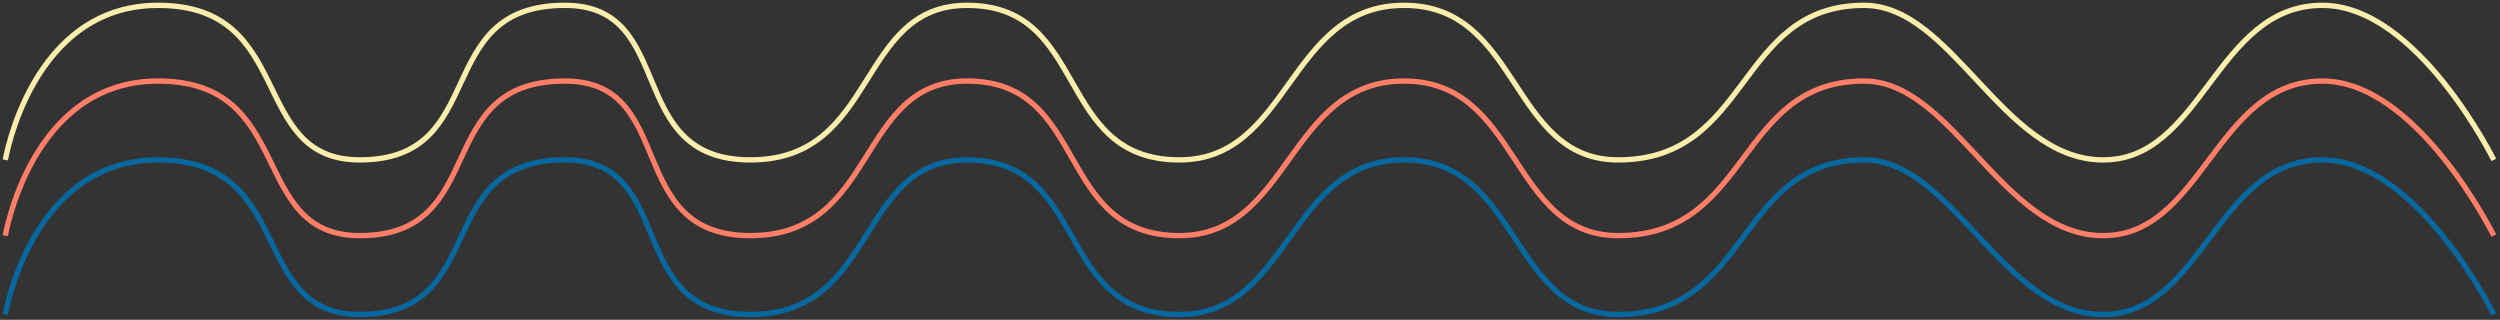 <?xml version="1.0" encoding="UTF-8"?> <svg xmlns="http://www.w3.org/2000/svg" width="469" height="60" viewBox="0 0 469 60" fill="none"><rect x="0" y="0" width="469" height="60" fill="#333333" stroke="none"/> <path d="M1.002 58.996C1.002 58.996 5.833 30 29.659 30C55.65 30 46.486 58.996 67.479 58.996C92.137 58.996 80.641 30 105.966 30C127.292 30 116.795 58.996 140.787 58.996C164.779 58.996 160.617 30 181.44 30C204.432 30 197.767 58.996 221.259 58.996C242.085 58.996 241.586 30 263.411 30C285.237 30 283.239 58.996 303.564 58.996C328.556 58.996 325.723 30 349.715 30C366.209 30 375.603 58.64 394.2 58.996C413.221 59.361 415.526 30 435.685 30C453.513 30 467.841 58.996 467.841 58.996" stroke="#07689F"></path> <path d="M1 44.2C1 44.2 5.832 15.203 29.657 15.203C55.648 15.203 46.484 44.2 67.477 44.2C92.135 44.2 80.639 15.203 105.964 15.203C127.29 15.203 116.793 44.2 140.785 44.2C164.777 44.2 160.615 15.203 181.438 15.203C204.43 15.203 197.766 44.2 221.257 44.2C242.084 44.199 241.584 15.203 263.41 15.203C285.235 15.203 283.237 44.2 303.562 44.2C328.554 44.2 325.721 15.203 349.713 15.203C366.208 15.203 375.601 43.843 394.198 44.2C413.219 44.565 415.524 15.203 435.684 15.203C453.511 15.203 467.839 44.2 467.839 44.2" stroke="#FF7E67"></path> <path d="M1 29.996C1 29.996 5.832 1 29.657 1C55.648 1 46.484 29.996 67.477 29.996C92.135 29.996 80.639 1 105.964 1C127.29 1 116.793 29.996 140.785 29.996C164.777 29.996 160.615 1 181.438 1C204.43 1 197.766 29.997 221.257 29.996C242.084 29.996 241.584 1 263.41 1C285.235 1 283.237 29.997 303.562 29.996C328.554 29.996 325.721 1 349.713 1C366.208 1 375.601 29.64 394.198 29.997C413.219 30.361 415.524 1 435.684 1C453.511 1 467.839 29.996 467.839 29.996" stroke="#FBEEAC"></path> </svg> 